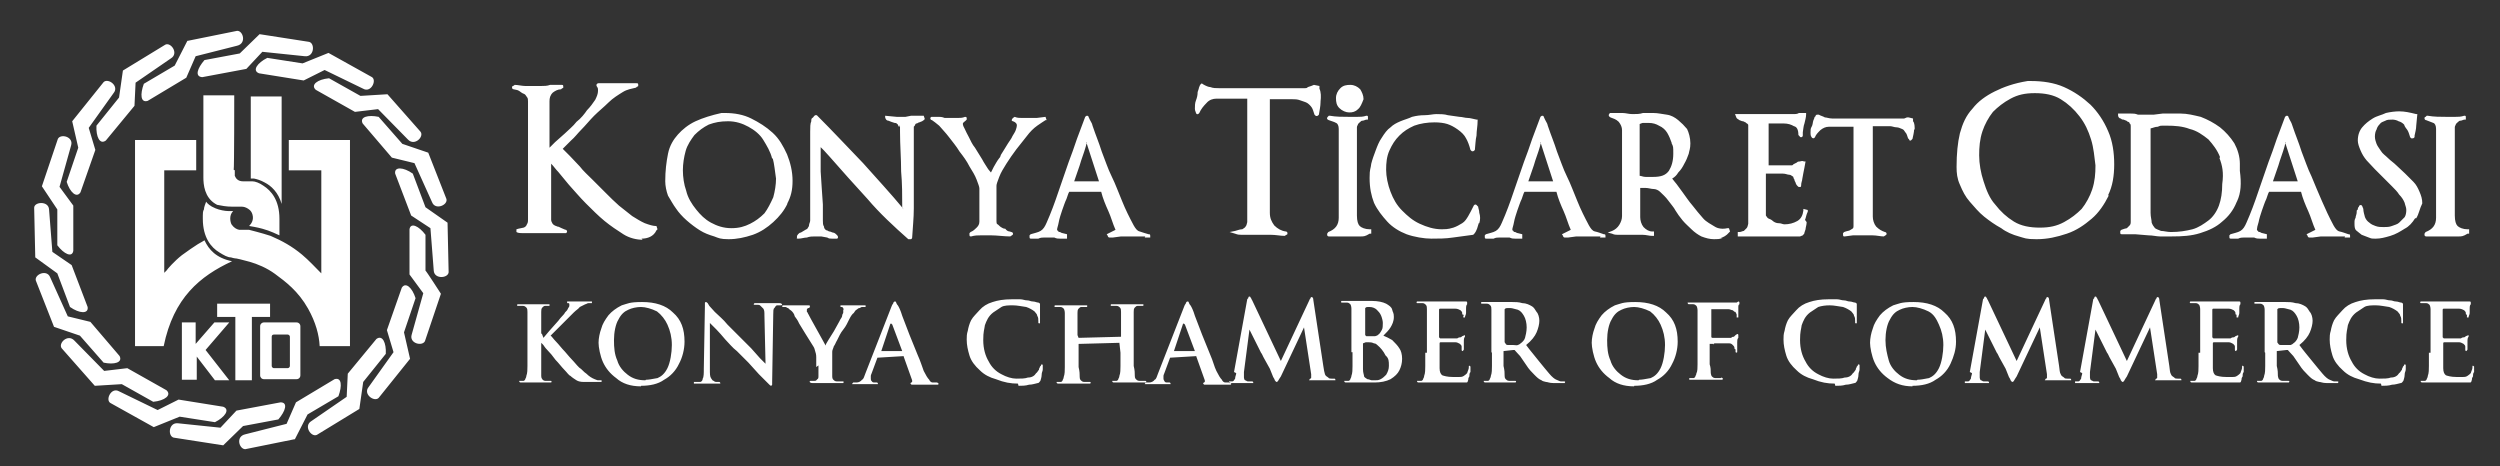 <?xml version="1.0" encoding="UTF-8"?>
<svg id="katman_1" data-name="katman 1" xmlns="http://www.w3.org/2000/svg" version="1.1" viewBox="0 0 453.6 84.6">
  <rect x="0" y="0" width="453.6" height="84.6" fill="#333333" stroke="none"/>
  <defs>
    <style>
      .cls-1 {
        fill: #fff;
        fill-rule: evenodd;
        stroke-width: 0px;
      }
    </style>
  </defs>
  <path class="cls-1" d="M98.2,60.6v-4c0-.3,0-.6.2-.8s.3-.3.5-.3h.8v-.3h-5.8c-.2.2,0,.3,0,.3h1c.3,0,.5.2.6.3.2.2.2.5.2.8v9.8c0,.6,0,1.3-.2,1.8,0,.3-.2.5-.2.6s-.2.3-.3.3h-.8q0,.3.3.3h5.5c.2-.2,0-.2,0-.3h-1.1c-.2,0-.5-.2-.5-.3-.2-.2-.2-.5-.2-.6v-6l.3.3c.2.2.3.5.8,1s1,1.1,1.5,1.8c.6.6,1.1,1.3,1.6,1.8s.8,1,1.1,1.1c.3.3.8.6,1.1.8s.8.3,1.3.3h3.2c.2-.2,0-.3,0-.3h-.6c-.2,0-.5-.2-.6-.2-.5-.2-1-.5-1.5-1-.5-.3-.8-.8-1.3-1.1-.2-.2-.5-.5-1-1.1-.5-.5-1-1.1-1.6-1.8-.6-.6-1.1-1.3-1.6-1.8s-.8-1-1-1.1l1.3-1.3,1.8-1.8,1.1-1.1c.5-.5.8-.6,1.1-1l1-.5c.2,0,.3-.2.6-.2h.6v-.3h-4.5v.3h.2q.2,0,.2.2v.3c0,.2-.2.3-.3.6s-.5.5-.6.8c-.2.3-.6.6-1.1,1.3l-1.6,1.8-1.1,1.3s-.3-.8-.3-.8ZM116.3,70c1.6,0,3.1-.3,4.2-1.1,1.1-.6,2.1-1.6,2.7-2.9.6-1.1,1-2.6,1-4,0-2.3-.6-4-2.1-5.3-1.3-1.3-3.2-1.9-5.6-1.9s-2.6.3-3.7.6c-1,.5-1.8,1.1-2.4,1.8-.6.8-1.1,1.6-1.3,2.4-.3.8-.5,1.8-.5,2.6s.3,2.4.8,3.5,1.3,2.1,2.4,2.9c1.1,1,2.6,1.5,4.5,1.5ZM117.1,69c-1.3,0-2.3-.3-3.2-1-.8-.6-1.6-1.5-1.9-2.6-.5-1.1-.6-2.3-.6-3.7s.3-2.9.8-3.7c.5-1,1.1-1.5,1.8-1.8.6-.3,1.5-.5,2.3-.5s1.9.3,2.9.8c.8.6,1.5,1.5,1.9,2.4.5,1.1.8,2.3.8,3.7s-.3,3.2-.8,4.2-1.1,1.5-1.8,1.8c-1.1.2-1.6.3-2.1.3h0ZM129,58.8l1,1c.5.5,1,1.1,1.6,1.8.6.6,1.3,1.5,2.1,2.1l2.1,2.1,1.9,2.1,1.6,1.6.3.3q.2.2.3.2t.2-.2v-.5l.2-12.3c0-.5,0-1,.2-1.1.2-.3.3-.5.5-.5h.6c.2,0,.3,0,.3-.2-.2-.2-.3-.2-.5-.2h-4.5c-.2.2-.2.3,0,.3h.6c.2,0,.3,0,.5.2l.5.5c.2.3.2.6.2,1.3l.2,8.7-1-1-1.6-1.8-1.6-1.6-2.7-2.7c-.8-1-1.6-1.6-2.3-2.3l-1-1.1-.3-.5q-.2-.2-.3-.2-.2,0-.2.2v.5l-.2,11.4c0,.8,0,1.5-.2,1.8,0,.3-.2.6-.5.6h-1.1v.3h4.8c0-.3-.2-.3-.2-.3h-.5c-.2,0-.3,0-.5-.2-.2,0-.3-.2-.5-.5-.2-.3-.2-.8-.2-1.6,0,0,0-8.4,0-8.4ZM148.5,66.3v1.9c0,.3,0,.5-.2.6-.2.2-.2.3-.5.3h-.6c-.2,0-.3,0-.3.2.2.2.3.2.5.2h5.6c.2-.3,0-.3-.2-.3h-1c-.3,0-.5-.2-.6-.3-.2-.2-.2-.5-.2-.6v-4.5c0-.3.2-.6.3-1,.2-.2.3-.6.6-1.1.3-.6.6-1.3,1.1-1.9s.8-1.3,1.1-1.9.6-1,.8-1.1c.2-.3.3-.5.5-.6s.3-.3.5-.3.3-.2.5-.2h.6c.2-.2,0-.3,0-.3h-4.5v.3h.2c.2,0,.3.2.3.2,0,.2.2.2,0,.3v.5c0,.2-.2.3-.2.6s-.3.5-.5,1l-1,1.8-1,1.6c-.3.5-.5.8-.5,1l-.6-1.1-1-1.8-1-1.8c-.3-.5-.5-1-.6-1.1,0-.2-.2-.3-.2-.3v-.5l.2-.2c.2,0,.3,0,.3-.2.2-.2,0-.3-.2-.3h-4.7c-.2.2,0,.3,0,.3h.5c.2,0,.3.2.5.2.2.2.3.3.6.5.2.2.5.5.6,1,.2.3.5.6.8,1.3l1.1,1.8,1,1.6c.3.5.5.8.5.8.2.3.2.5.3.8s.2.6.2,1.1v1.8h0ZM163.8,64.6c.2,0,.2.2.2.2l1.5,4.2v.3l-.3.2q0,.2.2.3h4.7q.2,0,.2-.2-.2-.2-.3-.2h-.8c-.2,0-.5-.2-.6-.5-.3-.3-.6-.8-1-1.6-.3-.8-.6-1.8-1.1-2.9l-1.5-3.7-1.3-3.4c-.3-1-.6-1.6-.8-1.9-.2-.2-.2-.3-.3-.5,0-.2-.2-.2-.2-.2q-.2,0-.3.2c0,.2-.2.3-.3.6l-4.8,12.3c-.2.5-.3,1-.6,1.1-.2.3-.6.5-1,.5h-.6c-.2.2-.2.3-.2.3h4.7c0-.3-.2-.3-.2-.3h-.3c-.3,0-.5,0-.6-.2-.2-.2-.2-.3-.2-.5v-.5c0-.2.2-.5.2-.6l1-2.7,5-.3h0ZM159.9,63.7l1.6-4.8c0-.2.2-.2.2-.2l.2.2,1.8,4.8s-3.7,0-3.7,0ZM184.8,70c.6,0,1.3,0,1.9-.2.6,0,1.1-.2,1.6-.3.2,0,.3-.2.3-.2,0,0,.2-.2.2-.3s.2-.5.2-1,.2-.6.2-1v-.8c-.2-.2-.3,0-.3,0,0,0,0,.2-.2.3,0,.2-.2.3-.2.6-.2.2-.3.5-.5.6-.3.5-.8.8-1.5.8-.5.2-1.3.2-2.1.2s-1.8-.3-2.7-.8c-1-.5-1.8-1.3-2.3-2.3-.6-1-1-2.3-1-3.9s.2-1.9.3-2.7c.3-.8.6-1.6,1.5-2.3l1.5-1c.5-.3,1.3-.3,2.1-.3s1.6.2,2.4.3c.6.2,1.1.5,1.5.8.2.3.5.5.5.8.2.3.2.6.2,1v.3c.2.2.3,0,.3,0v-3.5q-.2-.2-.3-.2c-.3,0-.6-.2-1-.2s-.6-.2-1-.2c-.5,0-.8-.2-1.3-.2h-1.5c-1.5,0-2.6.2-3.5.5-1,.3-1.8.8-2.4,1.5s-1.1,1.1-1.5,1.8c-.3.6-.5,1.3-.6,1.9-.2.6-.2,1.1-.2,1.6,0,1,.2,1.9.5,2.9s1,1.9,1.9,2.7c.8.8,1.8,1.3,2.9,1.6,1.5.6,2.7.8,4,.8h0ZM195.7,61.3l-.2-.5v-4c0-.3,0-.6.2-.8s.3-.3.5-.3h1c.2-.2,0-.3,0-.3h-5.8c-.2.2,0,.3,0,.3h1c.3,0,.5.2.6.3s.2.5.2.8v9.8c0,.6,0,1.3-.2,1.8,0,.3-.2.5-.2.6s-.2.3-.3.3h-.8q0,.3.3.3h5.8q.2-.2,0-.3h-1.1c-.3,0-.5-.2-.6-.3-.2-.2-.2-.5-.2-.6,0-.5,0-1-.2-1.8v-4.2l7.4-.2.2,1.8v2.4c0,.6,0,1.3-.2,1.8,0,.3-.2.5-.2.6s-.2.3-.3.3h-.8q0,.3.3.3h5.8c.2-.3,0-.3-.2-.3h-1c-.3,0-.5-.2-.6-.3-.2-.2-.2-.5-.2-.6,0-.5,0-1-.2-1.8v-9.8c0-.3,0-.6.2-.8s.3-.3.5-.3h1c.2-.2,0-.3,0-.3h-5.8c-.2.2,0,.3,0,.3h1c.3,0,.5.2.6.3.2.2.2.5.2.8v4.5l-7.7.2h0ZM216.9,64.6c.2,0,.2.2.2.2l1.5,4.2v.3l-.3.2q0,.2.2.3h4.7q.2,0,.2-.2-.2-.2-.3-.2h-.8c-.2,0-.5-.2-.6-.5-.3-.3-.6-.8-1-1.6s-.6-1.8-1.1-2.9l-1.5-3.7-1.3-3.4c-.3-1-.6-1.6-.8-1.9-.2-.2-.2-.3-.3-.5,0-.2-.2-.2-.2-.2q-.2,0-.3.2c0,.2-.2.3-.3.6l-4.8,12.3c-.2.5-.3,1-.6,1.1-.2.3-.6.5-1,.5h-.6c-.2.2-.2.3-.2.3h4.7c0-.3-.2-.3-.2-.3h-.3c-.3,0-.5,0-.6-.2s-.2-.3-.2-.5v-.5c0-.2.2-.5.2-.6l1-2.7,5-.3h0ZM213,63.7l1.6-4.8c0-.2.2-.2.2-.2l.2.2,1.8,4.8s-3.7,0-3.7,0ZM224.3,67.7c0,.3-.2.6-.2,1-.2.3-.3.5-.5.5h-.6v.3h4.4c0-.3-.2-.3-.2-.3h-.8c-.2,0-.3-.2-.5-.2q-.2-.2-.2-.5v-1l1-7.7.8,1.6.8,1.6.5,1c.2.2.3.6.6,1.1l1,1.8.6,1.5c.2.3.3.5.3.6.2.2.2.3.3.3,0,0,.2,0,.3-.2s.3-.5.5-.8l4.2-8.9,1.3,8.5v.6q0,.2-.2.2l-.2.3h4.8q0-.3-.2-.3h-.5c-.2,0-.5,0-.6-.2-.3-.2-.5-.3-.6-.6s-.2-.8-.3-1.5l-1.8-11.9c0-.5-.2-.6-.3-.6s-.2,0-.2.2c0,0-.2.2-.2.3l-5.2,11.1-5.2-11c-.2-.3-.2-.5-.3-.5,0-.2-.2-.2-.2-.2,0,0-.2,0-.2.2s-.2.2-.2.3l-2.4,13.2h0ZM245.4,64v2.4c0,.6,0,1.3-.2,1.8,0,.3-.2.5-.2.6s-.2.3-.3.3h-.8q0,.3.3.3h5.2c1.1,0,2.1-.2,2.9-.6.8-.5,1.3-1,1.6-1.6s.5-1.3.5-2.1-.2-1.5-.5-1.9c-.3-.5-.8-1-1.3-1.5-.5-.3-1.1-.6-1.6-.8.5-.5,1-1,1.3-1.5.3-.5.6-1.1.6-1.9s-.2-.8-.3-1.3-.6-.8-1.1-1.1c-.6-.3-1.5-.5-2.6-.5h-5.5c-.2.2,0,.3,0,.3h1c.3,0,.5.2.6.3s.2.5.2.8v7.9h.2ZM247.7,56.1v-.2c.2-.2.3-.2.5-.2h.3c.5,0,1,.2,1.3.5.3.3.6.6.8,1.1s.3,1,.3,1.3c0,.5,0,1-.2,1.3s-.3.6-.6.8c-.2.2-.3.2-.6.3h-1.6l-.2-.2v-4.8h0ZM252,66.4c0,.6-.2,1.1-.5,1.6-.3.3-.6.6-1,.8s-.6.2-1,.2h-.6c-.2,0-.5-.2-.8-.2-.3-.2-.5-.3-.6-.5,0-.3-.2-.6-.2-1.3v-4.7l.5-.2h.5c.3,0,.6,0,1,.2.3,0,.5.2.6.3.6.5,1.1,1.1,1.5,1.9.6.5.6,1.1.6,1.8ZM258.6,64v2.4c0,.6,0,1.3-.2,1.8,0,.3-.2.5-.2.6s-.2.3-.3.3h-.8q0,.3.3.3h8.7c.2,0,.2-.2.3-.5,0-.2,0-.3.2-.6,0-.3,0-.6.2-.8v-1c-.2-.2-.3-.2-.3,0v.2c0,.3-.2.6-.3,1-.2.2-.3.3-.6.5-.3.2-.5.2-1,.2h-1c-1,0-1.6-.2-1.9-.3-.3-.2-.5-.6-.5-1.3v-4.5q0-.2.2-.2h2.7c.3,0,.6.2.8.3.2.2.3.3.3.5v.6c0,.2.2.2.2.2.2-.2.2-.3.2-.3v-1.3c0-.5,0-.8.2-1v-.3l-.5.2q-.2.2-.3.2c-.2,0-.3,0-.6.2h-3.1l-.2-.2v-5c0-.2.2-.2.2-.2h2.7c.5,0,.8.2,1,.3.2.2.3.3.3.5s0,.3.2.3,0,.2,0,.3v.2h.3c0-.3.2-.5.2-.8v-.6c0-.5,0-.8.2-1v-.3q0-.2-.2-.2h-8.9c-.2.2,0,.3,0,.3h1c.3,0,.5.2.6.3.2.2.2.5.2.8v7.9h-.2ZM270.7,64v2.4c0,.6,0,1.3-.2,1.8,0,.3-.2.5-.2.6s-.2.3-.3.3h-.8q0,.3.3.3h5.5c.2-.3,0-.3-.2-.3h-1c-.3,0-.5-.2-.6-.3-.2-.2-.2-.5-.2-.6,0-.5,0-1-.2-1.8v-2.7l1.8-.2h.2c.3.3.5.6,1,1.1l1.1,1.6c.5.8,1,1.3,1.5,1.8s.8.8,1.3,1c.2.2.5.2.8.3.3,0,.6.2,1.3.2h2.1c.2-.3,0-.3-.2-.3h-.5c-.2,0-.5-.2-.8-.3s-.8-.5-1.3-1.1-1.1-1.3-1.9-2.3c-.6-.8-1.5-1.8-2.3-2.9,1-.8,1.6-1.6,1.9-2.3s.5-1.5.5-2.1-.2-1.3-.5-1.6c-.3-.5-.5-.8-.8-1-.5-.3-1.1-.6-1.8-.6-.6-.2-1.3-.2-1.8-.2h-5.6c-.2.2,0,.3,0,.3h1c.3,0,.5.2.6.3.2.2.2.5.2.8v7.7h0ZM273,56.3v-.2c.2-.2.3-.2.5-.2h.6c.3,0,.8.2,1.3.3.5.2.8.6,1.1,1.1s.5,1.3.5,2.1-.2,1.5-.3,1.9-.5.8-.8,1c-.2.2-.3.2-.5.3s-.5,0-.8,0h-.8c-.3,0-.5,0-.6-.2s-.2-.3-.2-.3v-6h0ZM296.5,70c1.6,0,3.1-.3,4.2-1.1,1.1-.6,2.1-1.6,2.7-2.9.6-1.1,1-2.6,1-4,0-2.3-.6-4-2.1-5.3-1.3-1.3-3.2-1.9-5.6-1.9s-2.6.3-3.7.6c-1,.5-1.8,1.1-2.4,1.8-.6.8-1.1,1.6-1.3,2.4-.3.8-.5,1.8-.5,2.6s.3,2.4.8,3.5,1.3,2.1,2.4,2.9c1.1,1,2.6,1.5,4.5,1.5ZM297.3,69c-1.3,0-2.3-.3-3.2-1-.8-.6-1.6-1.5-1.9-2.6-.5-1.1-.6-2.3-.6-3.7s.3-2.9.8-3.7c.5-1,1.1-1.5,1.8-1.8.6-.3,1.5-.5,2.3-.5s1.9.3,2.9.8c.8.6,1.5,1.5,1.9,2.4.5,1.1.8,2.3.8,3.7s-.3,3.2-.8,4.2-1.1,1.5-1.8,1.8c-1.1.2-1.6.3-2.1.3h0ZM310.9,62.5c0-.2.2-.2.2-.2h2.7c.3,0,.5.2.6.3s.3.3.3.5,0,.2.2.3v.5c.2.2.3,0,.3,0v-1.8c0-.3,0-.6.2-.8v-.5q0-.2-.2-.2l-.3.2-.3.3c-.2,0-.3,0-.5.2h-3.4c-.2,0-.2-.2-.2-.2v-5h3.1c.3,0,.6.2.8.2.2.2.3.3.5.3,0,.2.2.3.2.5v.5h.3v-1.8c0-.3,0-.5.2-.6v-.3c0-.2-.2-.2-.2-.2l-.3.2h-8.9c0,.3.2.3.2.3h.8c.3,0,.5.2.6.3s.2.5.2.8v9.8c0,.6,0,1.3-.2,1.6,0,.3-.2.5-.2.6s-.2.3-.3.3h-.8v.3h6q.2-.2,0-.3c-.2-.2-.2,0-.3,0h-1c-.3,0-.5-.2-.6-.3s-.2-.5-.2-.6c0-.5,0-1-.2-1.6v-3.7h.6ZM333,70c.6,0,1.3,0,1.9-.2.6,0,1.1-.2,1.6-.3.2,0,.3-.2.3-.2,0,0,.2-.2.2-.3s.2-.5.2-1,.2-.6.2-1v-.8c-.2-.2-.3,0-.3,0,0,0,0,.2-.2.3,0,.2-.2.3-.2.6-.2.2-.3.5-.5.6-.3.5-.8.8-1.5.8-.5.2-1.3.2-2.1.2s-1.8-.3-2.7-.8c-1-.5-1.8-1.3-2.3-2.3-.6-1-1-2.3-1-3.9s.2-1.9.3-2.7c.3-.8.6-1.6,1.5-2.3l1.5-1c.6-.2,1.3-.3,2.1-.3s1.6.2,2.4.3c.6.2,1.1.5,1.5.8.2.3.5.5.5.8.2.3.2.6.2,1v.3c.2.2.3,0,.3,0v-3.5q-.2-.2-.3-.2c-.3,0-.6-.2-1-.2s-.6-.2-1-.2c-.5,0-.8-.2-1.3-.2h-1.5c-1.5,0-2.6.2-3.5.5-1,.3-1.8.8-2.4,1.5s-1.1,1.1-1.5,1.8c-.3.6-.5,1.3-.6,1.9-.2.6-.2,1.1-.2,1.6,0,1,.2,1.9.5,2.9s1,1.9,1.9,2.7c.8.8,1.8,1.3,2.9,1.6,1.5.6,2.7.8,4,.8h0ZM347,70c1.6,0,3.1-.3,4.2-1.1,1.1-.6,2.1-1.6,2.7-2.9s1-2.6,1-4c0-2.3-.6-4-2.1-5.3-1.3-1.3-3.2-1.9-5.6-1.9s-2.6.3-3.7.6c-1,.5-1.8,1.1-2.4,1.8-.6.8-1.1,1.6-1.3,2.4-.3.8-.5,1.8-.5,2.6s.3,2.4.8,3.5,1.3,2.1,2.4,2.9c1.3,1,2.7,1.5,4.5,1.5ZM347.8,69c-1.3,0-2.3-.3-3.2-1-.8-.6-1.6-1.5-1.9-2.6s-.6-2.3-.6-3.7.3-2.9.8-3.7c.5-1,1.1-1.5,1.8-1.8.6-.3,1.5-.5,2.3-.5s1.9.3,2.9.8,1.5,1.5,1.9,2.4c.5,1.1.8,2.3.8,3.7s-.3,3.2-.8,4.2-1.1,1.5-1.8,1.8c-1,.2-1.6.3-2.1.3h0ZM357.8,67.7c0,.3-.2.6-.2,1-.2.3-.3.5-.5.5h-.6v.3h4.4c0-.3-.2-.3-.2-.3h-.8c-.2,0-.3-.2-.5-.2q-.2-.2-.2-.5v-1l1-7.7.8,1.6.8,1.6.5,1c.2.2.3.6.6,1.1l1,1.8.6,1.5c.2.3.3.5.3.6.2.2.2.3.3.3,0,0,.2,0,.3-.2s.3-.5.5-.8l4.2-8.9,1.3,8.5v.6q0,.2-.2.2l-.2.3h4.8q0-.3-.2-.3h-.5c-.2,0-.5,0-.6-.2-.3-.2-.5-.3-.6-.6-.2-.3-.2-.8-.3-1.5l-1.8-11.9c0-.5-.2-.6-.3-.6s-.2,0-.2.2c0,0-.2.2-.2.3l-5.2,11.1-5.2-11c-.2-.3-.2-.5-.3-.5,0-.2-.2-.2-.2-.2,0,0-.2,0-.2.2s-.2.2-.2.3l-2.4,13.2h0ZM377.8,67.7c0,.3-.2.6-.2,1-.2.3-.3.5-.5.5h-.6v.3h4.4c0-.3-.2-.3-.2-.3h-.8c-.2,0-.3-.2-.5-.2q-.2-.2-.2-.5v-1l1-7.7.8,1.6.8,1.6.5,1c.2.2.3.6.6,1.1l1,1.8.6,1.5c.2.3.3.5.3.6.2.2.2.3.3.3,0,0,.2,0,.3-.2s.3-.5.5-.8l4.2-8.9,1.3,8.5v.6q0,.2-.2.2l-.2.3h4.8q0-.3-.2-.3h-.5c-.2,0-.5,0-.6-.2-.3-.2-.5-.3-.6-.6-.2-.3-.2-.8-.3-1.5l-1.8-11.9c0-.5-.2-.6-.3-.6s-.2,0-.2.2c0,0-.2.2-.2.3l-5.2,11.1-5.2-11c-.2-.3-.2-.5-.3-.5,0-.2-.2-.2-.2-.2,0,0-.2,0-.2.2s-.2.2-.2.3l-2.4,13.2h0ZM398.9,64v2.4c0,.6,0,1.3-.2,1.8,0,.3-.2.5-.2.6s-.2.3-.3.3h-.8q0,.3.3.3h8.7c.2,0,.2-.2.3-.5,0-.2,0-.3.2-.6,0-.3,0-.6.2-.8v-1c-.2-.2-.3-.2-.3,0v.2c0,.3-.2.6-.3,1-.2.2-.3.3-.6.5s-.5.2-1,.2h-1c-1,0-1.6-.2-1.9-.3-.3-.2-.5-.6-.5-1.3v-4.5q0-.2.2-.2h2.7c.3,0,.6.2.8.3.2.2.3.3.3.5v.6c0,.2.2.2.2.2.2-.2.2-.3.2-.3v-1.3c0-.5,0-.8.2-1v-.3l-.5.2q-.2.2-.3.2c-.2,0-.3,0-.6.2h-3.1l-.2-.2v-5c0-.2.2-.2.2-.2h2.7c.5,0,.8.2,1,.3.2.2.3.3.3.5s0,.3.2.3v.5h.3c0-.3.2-.5.2-.8v-.6c0-.5,0-.8.2-1v-.3q0-.2-.2-.2h-8.9c-.2.2,0,.3,0,.3h1c.3,0,.5.2.6.3s.2.5.2.8v7.9h-.2ZM411,64v2.4c0,.6,0,1.3-.2,1.8,0,.3-.2.5-.2.6s-.2.3-.3.3h-.8q0,.3.3.3h5.5c.2-.3,0-.3-.2-.3h-1c-.3,0-.5-.2-.6-.3s-.2-.5-.2-.6c0-.5,0-1-.2-1.8v-2.7l1.8-.2h.2c.3.3.5.6,1,1.1l1.1,1.6c.5.8,1,1.3,1.5,1.8.5.5.8.8,1.3,1,.2.2.5.2.8.3.3,0,.6.2,1.3.2h2.1c.2-.3,0-.3-.2-.3h-.5c-.2,0-.5-.2-.8-.3s-.8-.5-1.3-1.1-1.1-1.3-1.9-2.3-1.5-1.8-2.3-2.9c1-.8,1.6-1.6,1.9-2.3s.5-1.5.5-2.1-.2-1.3-.5-1.6c-.3-.5-.5-.8-.8-1-.5-.3-1.1-.6-1.8-.6-.6-.2-1.3-.2-1.8-.2h-5.6c-.2.2,0,.3,0,.3h1c.3,0,.5.2.6.3s.2.5.2.8v7.7h0ZM413.2,56.3v-.2c.2-.2.3-.2.5-.2h.6c.3,0,.8.2,1.3.3.5.2.8.6,1.1,1.1s.5,1.3.5,2.1-.2,1.5-.3,1.9c-.2.5-.5.8-.8,1-.2.2-.3.2-.5.3h-1.6c-.3,0-.5,0-.6-.2-.2-.2-.2-.3-.2-.3v-6h0ZM432.1,70c.6,0,1.3,0,1.9-.2.6,0,1.1-.2,1.6-.3.2,0,.3-.2.3-.2,0,0,.2-.2.2-.3s.2-.5.2-1,.2-.6.2-1v-.8c-.2-.2-.3,0-.3,0,0,0,0,.2-.2.3,0,.2-.2.3-.2.6-.2.2-.3.5-.5.6-.3.5-.8.8-1.5.8-.5.2-1.3.2-2.1.2s-1.8-.3-2.7-.8c-1-.5-1.8-1.3-2.3-2.3-.6-1-1-2.3-1-3.9s.2-1.9.3-2.7c.3-.8.6-1.6,1.5-2.3l1.5-1c.5-.3,1.3-.3,2.1-.3s1.6.2,2.4.3c.6.2,1.1.5,1.5.8.2.3.5.5.5.8.2.3.2.6.2,1v.3c.2.2.3,0,.3,0v-3.5q-.2-.2-.3-.2c-.3,0-.6-.2-1-.2s-.6-.2-1-.2c-.5,0-.8-.2-1.3-.2h-1.5c-1.5,0-2.6.2-3.5.5-1,.3-1.8.8-2.4,1.5s-1.1,1.1-1.5,1.8c-.3.6-.5,1.3-.6,1.9-.2.6-.2,1.1-.2,1.6,0,1,.2,1.9.5,2.9s1,1.9,1.9,2.7c.8.8,1.8,1.3,2.9,1.6,1.6.6,2.7.8,4,.8h0ZM440.7,64v2.4c0,.6,0,1.3-.2,1.8,0,.3-.2.5-.2.6s-.2.3-.3.3h-.8q0,.3.3.3h8.7c.2,0,.2-.2.3-.5,0-.2,0-.3.2-.6,0-.3,0-.6.2-.8v-1c-.2-.2-.3-.2-.3,0v.2c0,.3-.2.6-.3,1-.2.2-.3.3-.6.5s-.5.2-1,.2h-1c-1,0-1.6-.2-1.9-.3-.3-.2-.5-.6-.5-1.3v-4.5q0-.2.2-.2h2.7c.3,0,.6.2.8.3.2.2.3.3.3.5v.6c0,.2.2.2.2.2.2-.2.2-.3.2-.3v-1.3c0-.5,0-.8.2-1v-.3l-.5.2q-.2.2-.3.2c-.2,0-.3,0-.6.2h-3.1l-.2-.2v-5c0-.2.2-.2.2-.2h2.7c.5,0,.8.2,1,.3.2.2.3.3.3.5s0,.3.2.3v.5h.3c0-.3.2-.5.2-.8v-.6c0-.5,0-.8.2-1v-.3q0-.2-.2-.2h-8.9c-.2.2,0,.3,0,.3h1c.3,0,.5.2.6.3s.2.5.2.8v7.9h-.2ZM446,42.9h-5.8s-.3,0-.3-.3v-.2l.2-.3c1.3-.5,1.9-1.3,1.9-2.6v-16.1c0-.6-.2-1-.5-1.1s-.8-.3-1.3-.5c-.2,0-.3-.2-.3-.3s0-.3.2-.3l.2-.2h.2c1.1.2,2.3.2,3.4.2h1.6c.5,0,1,0,1.6-.2.2,0,.3,0,.3.2v.5h-.2c-.3,0-.5.2-.8.2s-.3.2-.5.3l-.3.3c0,.2-.2.3-.2.6v16c0,1,.2,1.6.5,1.9s1,.6,1.8.6h.3v.8h-.3c-.8.5-1.1.5-1.6.5h0ZM438.2,39.6c-.5.8-1.1,1.5-1.9,1.9-.8.5-1.6,1-2.6,1.3-1,.3-1.8.5-2.6.5s-.8,0-1.3-.2-.8-.3-1.3-.5c-.3-.2-.6-.5-1-.8-.3-.3-.3-.8-.3-1.3s0-.6.2-1c0-.3.2-.6.2-1s0-.3.2-.5c0-.2,0-.3.2-.5,0-.2.2-.3.3-.3s.2,0,.3.2l.2.5c0,.5.2,1.1.3,1.5.2.5.5.8.8,1,.3.3.8.5,1.1.6.5.2,1,.2,1.5.2s1,0,1.5-.2c.5-.2,1-.3,1.3-.6l1-1c.2-.3.3-.8.3-1.3s-.2-.8-.3-1.3c-.2-.5-.5-1-1-1.5-.3-.5-.8-1-1.3-1.5l-1.5-1.5-1.6-1.6c-.5-.5-1-1.1-1.5-1.6-.5-.6-.8-1.1-1.1-1.8s-.5-1.3-.5-1.8c0-1,.3-1.8.8-2.4s1.1-1.1,1.9-1.6,1.6-.6,2.4-1c.8-.2,1.8-.3,2.4-.3,1,0,1.9.2,3.1.5h.2l-.2,2.1c0,.6-.2,1.3-.3,1.8v.2q0,.2-.3.3h-.3l-.2-.2c-.2-.5-.2-.8-.5-1.3-.2-.3-.5-.6-.6-1-.3-.3-.6-.5-1-.6-.3-.2-.8-.3-1.1-.3-.5,0-1,0-1.3.2-.5.2-.8.3-1,.6-.3.3-.5.6-.6,1-.2.3-.3.8-.3,1.3s.2,1,.3,1.3c.2.5.5.8.8,1.3s.8.8,1.3,1.3,1,.8,1.5,1.3l1.6,1.5,1.5,1.5c.5.5.8,1.1,1.1,1.8s.5,1.3.5,2.1c-.5,1-.6,1.9-1.1,2.7h0ZM414.7,25.8l-.2.8c-.3,1.1-.8,2.3-1.1,3.4l-1,2.9h4.5l-2.3-7.1ZM425.5,42.9h-4.4l-1.5.2h-.6c-.2,0-.3-.2-.3-.3l-.2-.3,1.6-.8c-.5-1.1-.8-2.3-1.3-3.4s-1-2.3-1.3-3.5h-5.8c-.2.3-.3.8-.5,1.3-.3.6-.5,1.3-.8,2.1-.2.6-.5,1.5-.6,2.1-.2.6-.3,1.1-.3,1.3s0,.2.2.3c0,.2.2.2.3.2s.3.2.5.2l.8.2v.8h-1.3c-.3,0-.6,0-1-.2h-1.9c-.3,0-.6,0-1,.2h-1.3c-.2,0-.3,0-.3-.3v-.3l.2-.2c.6-.2,1.3-.3,1.8-.6.5-.3.8-.8,1.1-1.5.8-1.8,1.5-3.7,2.1-5.5s1.3-3.7,1.9-5.5c.5-1.3,1-2.7,1.5-4.2l1.5-4s.2-.2.3-.2.3,0,.3.2c.2.5.3.6.5,1s.2.6.3.8c.5,1.5,1.1,2.9,1.6,4.5.6,1.5,1.1,3.1,1.8,4.5.6,1.5,1.3,3.1,1.9,4.5s1.3,2.9,2.1,4.4c.3.5.6,1,1.1,1.1s1,.3,1.6.5c.2,0,.3,0,.3.3v.3h-1ZM402.8,28.5c-.5-1.3-1.3-2.3-2.1-3.2-1-.8-2.1-1.6-3.4-1.9-1.3-.5-2.7-.6-4.2-.6s-1,0-1.6.2c-.5,0-.8.2-1.3.3v15.3c0,.8.2,1.3.2,1.8.2.5.3.6.6,1,.3.2.6.3,1.1.5.5,0,1.1.2,1.8.2,1.5,0,2.7-.2,3.9-.5,1.1-.3,2.1-1,2.9-1.6s1.5-1.6,1.9-2.7.6-2.4.6-3.9c.3-2.1,0-3.4-.5-4.7h0ZM405.8,36.7c-.6,1.5-1.5,2.6-2.6,3.5-1.1,1-2.4,1.6-4,2.1s-3.2.6-5.2.6h-2.1c-.6,0-1.3-.2-2.1-.2l-2.4-.2h-2.4c-.2,0-.3,0-.3-.3v-.3l.2-.2c.5-.2.6-.2,1-.3l.5-.5c.2-.2.2-.5.2-.6v-17.3c0-.3,0-.5-.2-.6,0-.2-.2-.3-.3-.3s-.2-.2-.3-.2l-.5-.2c-.2,0-.3,0-.5-.2-.3,0-.5-.3-.5-.6v-.3h2.3c.5,0,.8,0,1.3.2h2.9l1.6-.2h3.2c1.3,0,2.4.3,3.7.6,1.3.5,2.4,1.1,3.5,1.9,1,.8,1.9,1.8,2.6,2.9.6,1.1,1,2.4,1,3.7v1.3c.3,2.3.2,4-.5,5.5h0ZM379.4,25.3c-.5-1.6-1.1-2.9-2.1-4.2-1-1.3-2.1-2.3-3.4-3.1s-2.9-1.1-4.7-1.1-3.1.3-4.4,1-2.3,1.5-3.2,2.4c-.8,1-1.5,2.3-1.9,3.5-.5,1.5-.6,2.9-.6,4.4s.3,3.2.8,4.7c.5,1.6,1.1,3.1,2.1,4.2,1,1.3,2.1,2.3,3.4,3.1s2.9,1.1,4.7,1.1,3.1-.3,4.4-1,2.3-1.5,3.2-2.4c.8-1,1.5-2.3,1.9-3.5.5-1.5.6-2.9.6-4.4-.2-1.5-.3-3.1-.8-4.7ZM382.6,35.5c-.8,1.6-1.8,3.1-3.1,4.2-1.3,1.1-2.7,2.1-4.5,2.7-1.8.6-3.5,1-5.5,1s-2.1-.2-3.2-.5c-1.1-.3-2.3-.8-3.2-1.5-1.1-.6-2.1-1.3-3.1-2.1-1-.8-1.8-1.8-2.6-2.7s-1.3-1.9-1.8-3.1c-.5-1.1-.6-2.1-.6-3.2,0-2.4.2-4.4.6-6.1.5-1.8,1.1-3.2,2.3-4.5,1-1.3,2.4-2.3,4-3.1s3.5-1.5,6-1.9h.6c2.1,0,4.2.3,6,1.1,1.8.8,3.4,1.9,4.8,3.2,1.3,1.3,2.4,2.9,3.2,4.8.8,1.8,1.1,3.9,1.1,6s-.3,4-1.1,5.6h0ZM347.3,23.4c0,.6-.2,1.3-.3,1.8l-.3.3c-.2,0-.3,0-.3-.2l-.2-.2c-.2-.5-.2-.8-.5-1.1-.2-.3-.3-.5-.6-.6s-.6-.3-1-.3-.8-.2-1.1-.2h-3.2v16.4c0,.6.2,1.3.6,1.8.5.5,1,.8,1.6,1,.2,0,.3.2.3.3s0,.2-.2.3l-.3.2c-.6,0-1.3-.2-2.1-.2h-3.5l-1.5.2c-.2,0-.3,0-.3-.3v-.3l.2-.2c.5-.2.8-.2,1-.3s.3-.2.5-.3.2-.3.2-.6v-17.9h-4.5c-.5,0-1,.2-1.5.6-.5.5-.8.8-1,1.3-.2.3-.5.2-.6,0-.2-.3-.2-.5-.2-.8,0-.5,0-.8.2-1.1s.2-.8.3-1.1l.2-.5q0-.2.2-.3c0-.2.2-.3.3-.3h.3c.3.2.8.3,1.1.5.3,0,.8.2,1.3.2h13.1l.5-.2h.3l.8.2v.5c.3.3.3,1,.3,1.6h0ZM327.8,40.3c0,.5-.2,1-.2,1.3l-.2.6c0,.3-.2.3-.3.5l-.5.2h-11.3v-.8h.3c.3,0,.6-.2.8-.2l.5-.5c.2-.2.2-.5.3-.8v-17.9c0-.2-.2-.2-.2-.3-.2,0-.2-.2-.3-.2s-.3-.2-.5-.2-.5-.2-.6-.2c-.2-.2-.5-.2-.6-.6l-.2-.5h10.5c.5,0,.8,0,1.1-.2h1.3v.3c0,.5-.2,1.1-.3,1.6-.2.5-.2,1.1-.3,1.6v.6c0,.2-.2.3-.3.3s-.2,0-.3-.2l-.2-.2c0-1-.3-1.5-.8-1.6-.5-.3-1.1-.5-1.9-.5h-2.7v7.6h4.2s.2,0,.3-.2l.6-.3c.2-.2.3-.2.5-.2s.5-.2.8,0h.3l-.2,1.1-.2,1-.2,1.1c0,.3-.2.6-.2,1.1s-.3.3-.5.3l-.2-.2c-.2-.2-.2-.3-.3-.5,0-.2-.2-.3-.2-.5s-.2-.3-.2-.5-.2-.2-.3-.3c0,0-.2-.2-.5-.2s-.6-.2-1.1-.2h-3.1v7.6c.2.3.3.5.6.6s.6.3.8.5c.3.2.6.3,1,.3s.6.2,1,.2c.8,0,1.6-.2,2.3-.6s1-1.1,1.1-1.9v-.3l.8.2v.3c-.3.6-.3,1-.5,1.5h0ZM303.3,25.9c-.2-.6-.5-1.3-.8-1.8-.3-.5-.8-1-1.5-1.3-.5-.3-1.1-.5-1.9-.5h-1c-.2,0-.5.2-.6.2v9.4c.3,0,.6.2,1.1.2h1.3c1.5,0,2.3-.3,2.9-1.1.5-.8.8-1.8.8-3.1s0-1.3-.3-1.9h0ZM312.5,43.2c-.5.2-1,.2-1.5.2-.8,0-1.5-.2-2.3-.5-.6-.3-1.3-.8-1.8-1.3s-1.1-1-1.6-1.6-1-1.3-1.3-1.8c-.3-.6-.8-1.1-1.3-1.8s-1-1.1-1.5-1.6c-.3-.3-.8-.5-1.1-.5-.5,0-1-.2-1.5-.2h-1v5.3c0,.6.2,1.3.6,1.8.5.5,1,.8,1.6.8h.3v.8h-.3c-.6,0-1.1-.2-1.8-.2h-4.5c-.3,0-.6,0-1-.2l-.8-.2.8-.3c.5-.2,1-.6,1.3-1.1.3-.5.5-1,.5-1.6v-15.6c0-.5-.2-1-.6-1.5-.5-.5-1-.6-1.5-.8,0,0-.3-.2-.3-.3v-.2l.2-.3h2.3c.6,0,1.1.2,1.8.2s1.3,0,1.9-.2h1.9c.8,0,1.6.2,2.4.3s1.5.5,2.1,1,1.1,1,1.6,1.6c.3.6.6,1.6.6,2.6s-.2,1.3-.3,1.9c-.2.6-.5,1.3-.8,1.8-.3.6-.6,1.1-1.1,1.6-.3.5-.6.8-1.1,1.1.2.3.5.6.8,1l1.1,1.5c.6.8,1.1,1.6,1.8,2.4.6.8,1.3,1.6,1.9,2.3s1.5,1.1,2.1,1.5,1.5.5,2.3.3h.3l.2.6-.2.2c-.5.6-1,.8-1.5,1h0ZM279.6,25.8l-.2.8c-.3,1.1-.8,2.3-1.1,3.4l-1,2.9h4.5s-2.3-7.1-2.3-7.1ZM290.4,42.9h-4.4l-1.5.2h-.6c-.2,0-.3-.2-.3-.3l-.2-.3,1.6-.8c-.5-1.1-.8-2.3-1.3-3.4s-1-2.3-1.3-3.5h-5.8c-.2.3-.3.8-.5,1.3-.3.6-.5,1.3-.8,2.1-.2.6-.5,1.5-.6,2.1s-.3,1.1-.3,1.3,0,.2.2.3c0,.2.2.2.3.2s.3.2.5.2l.8.2v.8h-1.3c-.3,0-.6,0-1-.2h-1.9c-.3,0-.6,0-1,.2h-1.3c-.2,0-.3,0-.3-.3v-.3l.2-.2c.6-.2,1.3-.3,1.8-.6.5-.3.8-.8,1.1-1.5.8-1.8,1.5-3.7,2.1-5.5s1.3-3.7,1.9-5.5c.5-1.3,1-2.7,1.5-4.2l1.5-4s.2-.2.3-.2.3,0,.3.2c.2.5.3.6.5,1,.2.3.2.6.3.8.5,1.5,1.1,2.9,1.6,4.5.6,1.5,1.1,3.1,1.8,4.5s1.3,3.1,1.9,4.5c.6,1.5,1.3,2.9,2.1,4.4.3.5.6,1,1.1,1.1s1,.3,1.6.5c.2,0,.3,0,.3.3v.3h-1ZM268.3,40.5c-.2.6-.3,1.3-.8,1.9l-.2.2c-1.3.2-2.4.3-3.7.5-1.3.2-2.6.2-3.9.2s-3.1-.3-4.5-.8c-1.3-.5-2.6-1.3-3.5-2.3s-1.8-2.1-2.4-3.4c-.5-1.3-.8-2.7-.8-4.5s.2-1.6.3-2.6c.2-.8.5-1.6.8-2.4s.6-1.6,1.1-2.3c.5-.8,1-1.5,1.6-1.9.5-.5,1.1-.8,1.8-1.1s1.5-.5,2.1-.8c.8-.2,1.5-.3,2.3-.3s1.5-.2,2.1-.2,1.5,0,2.1.2l2.1.3c.5,0,1,.2,1.5.2s1,.2,1.6.3h.2v.2c0,1-.2,1.8-.2,2.7-.2.8-.2,1.8-.3,2.6-.2.3-.5.3-.6.2l-.2-.2c-.2-.8-.5-1.6-.8-2.1-.3-.6-.8-1.1-1.5-1.6s-1.3-.8-1.9-1c-.6-.2-1.5-.3-2.3-.3-1.3,0-2.6.2-3.7.6-1.1.5-1.9,1-2.7,1.8s-1.3,1.6-1.8,2.7c-.5,1.1-.6,2.3-.6,3.5s.3,2.7.8,4,1.1,2.4,2.1,3.4c1,1,1.9,1.8,3.2,2.4s2.6,1,4,1,1.6-.2,2.1-.3c.6-.2,1.1-.5,1.6-.8s.8-.8,1.1-1.3.6-1.1,1-1.9c.2-.3.5-.2.6,0l.2.2c0,.3.2.6.2,1.1.2.6.2,1.3,0,1.9h0ZM246.9,42.9h-5.8s-.3,0-.3-.3v-.2l.2-.3c1.3-.5,1.9-1.3,1.9-2.6v-16.1c0-.6-.2-1-.5-1.1-.3-.2-.8-.3-1.3-.5-.5-.2-.3-.5-.2-.6l.2-.2h.2c1.1.2,2.3.2,3.4.2h1.6c.5,0,1,0,1.6-.2.2,0,.3,0,.3.2v.5h-.2c-.3,0-.5.2-.8.2s-.3.2-.5.3l-.3.3c0,.2-.2.3-.2.6v16c0,1,.2,1.6.5,1.9.3.3,1,.6,1.8.6h.3v.8h-.3c-.8.5-1.1.5-1.6.5ZM239.6,18.5c0,.8-.2,1.6-.3,2.3-.2.3-.5.3-.6.2l-.2-.2c-.2-.6-.3-1-.5-1.3-.2-.3-.5-.6-.8-.8s-.8-.3-1.3-.5c-.5-.2-1-.2-1.5-.2h-4v20.6c0,1,.3,1.6.8,2.3.6.6,1.3,1,2.1,1.1.2,0,.3.2.3.3s0,.3-.2.3l-.3.2c-.8,0-1.6-.2-2.6-.2h-5.3c-.3,0-.6,0-1.1-.2l-1-.3,1-.2c.6-.2,1-.3,1.3-.3.3-.2.5-.3.6-.5.2-.2.2-.5.3-.8v-22.4h-5.6c-.6,0-1.3.2-1.8.8-.5.5-1,1.1-1.3,1.8-.2.3-.5.3-.6,0-.2-.5-.2-.6-.2-.8,0-.5,0-1,.2-1.5s.3-1,.3-1.5l.2-.6c0-.2.2-.5.2-.6.2-.3.3-.5.6-.2.5.3,1,.5,1.3.5.5.2,1,.2,1.6.2h15.6c.2,0,.3,0,.5-.2l.6-.2.5-.2,1,.2v.5c.3.6.3,1.5.2,2.3h0ZM197.2,25.8l-.2.8c-.3,1.1-.8,2.3-1.1,3.4l-1,2.9h4.5l-2.3-7.1h0ZM207.8,42.9h-4.4l-1.5.2h-.6c-.2,0-.3-.2-.3-.3l-.2-.3,1.6-.8c-.5-1.1-.8-2.3-1.3-3.4s-1-2.3-1.3-3.5h-5.8c-.2.3-.3.8-.5,1.3-.3.6-.5,1.3-.8,2.1-.2.6-.5,1.5-.6,2.1s-.3,1.1-.3,1.3,0,.2.2.3c0,.2.2.2.3.2s.3.2.5.2l.8.2v.8h-1.3c-.3,0-.6,0-1-.2h-1.9c-.3,0-.6,0-1,.2h-1.3c-.2,0-.3,0-.3-.3v-.3l.2-.2c.6-.2,1.3-.3,1.8-.6.5-.3.8-.8,1.1-1.5.8-1.8,1.5-3.7,2.1-5.5s1.3-3.7,1.9-5.5c.5-1.3,1-2.7,1.5-4.2l1.5-4s.2-.2.3-.2.3,0,.3.2c.2.5.3.6.5,1,.2.3.2.6.3.8.5,1.5,1.1,2.9,1.6,4.5.6,1.5,1.1,3.1,1.8,4.5s1.3,3.1,1.9,4.5c.6,1.5,1.3,2.9,2.1,4.4.3.5.6,1,1.1,1.1.5.2,1,.3,1.6.5.2,0,.3,0,.3.3v.3h-1ZM183.5,42.1c.2,0,.3.2.3.3s0,.2-.2.3l-.3.2c-1.1,0-2.4-.2-3.5-.2h-1.8c-.6,0-1.1,0-1.8.2-.2,0-.3,0-.3-.3v-.3l.2-.2c.5-.2.8-.5,1.1-.8s.5-.6.5-1.1v-6c0-.3-.2-.8-.5-1.6s-.8-1.6-1.3-2.4c-.5-1-1.1-1.8-1.8-2.7-.6-1-1.3-1.8-1.9-2.6s-1.3-1.5-1.8-2.1c-.6-.5-1-.8-1.3-1-.2,0-.3-.2-.3-.3s0-.2.2-.3h1.3c.3,0,.6,0,1.1.2h2.4c.5,0,.8,0,1.3-.2,0,0,.3,0,.3.2v.3l-.2.2c-.2.2-.3.2-.3.3-.2,0-.2.2-.2.3,0,0,0,.3.3.8.2.5.5,1,.8,1.6s.6,1.3,1.1,1.9l1.3,2.1c.3.6.8,1.3,1.1,1.8l.5.6.5-1c.3-.5.6-1.1,1-1.6.2-.2.2-.3.3-.6l.5-.8c.3-.5.5-.8.8-1.3s.6-.8.8-1.3c.3-.5.5-.8.6-1.1s.2-.6.2-.8,0-.3-.2-.5c-.2-.2-.3-.2-.5-.3-.2,0-.3-.2-.2-.3,0-.2.2-.2.2-.3l.3-.2c.5.2.8.2,1.3.2h2.7l1.6-.2.2.6h-.2c-.3.2-.8.5-1.5,1s-1.3,1.1-1.9,1.9l-1.9,2.4c-.6.8-1.3,1.8-1.8,2.6s-1,1.6-1.3,2.4-.5,1.3-.5,1.6v6.4c0,.3,0,.5.2.6s.3.3.6.5c.3.2.5.3.8.3.2.3.5.5.8.5h0ZM163.7,37.7c0-2.3,0-4.4-.2-6.6,0-2.4-.2-4.8-.2-7.1s0-.8-.2-1c-.2-.3-.2-.5-.3-.5-.2-.2-.3-.2-.5-.2l-.6-.2-.5-.2c-.3,0-.5-.2-.6-.6v-.3l2.1.2h1.6l1-.2h2.3l.2.6-.2.2-.3.2-.5.2c-.2,0-.3.2-.5.2s-.2.2-.3.3c0,.2-.2.2-.2.3v14.8c0,1.8-.2,3.5-.3,5.3q0,.2-.2.3h-.5c-2.6-2.3-5.2-4.7-7.4-7.3-2.4-2.6-4.7-5.2-6.9-7.7l-1-1.1-.6-.6v4.4l.2,3.1.2,2.9v2.9c0,.5,0,.8.2,1.1,0,.3.2.5.2.5q.2.2.3.2c.2,0,.3.2.5.2s.5.2.6.2c.3,0,.5.2.8.5.2.2.2.5,0,.6h-1c-.3,0-.5,0-.8-.2l-1.1-.2h-1.1c-.5,0-1,0-1.5.2-.5,0-1,.2-1.5.2s-.3,0-.3-.2v-.3l.2-.3c.2-.2.3-.3.5-.3l.5-.3.5-.3c.2,0,.2-.2.3-.3s.2-.3.2-.5.2-.5.2-.8v-16.1c0-.8,0-1.5.2-1.9,0-.3,0-.5.2-.6s.2-.3.5-.5h.3c2.9,2.9,5.6,5.8,8.4,8.7,2.4,2.7,5,5.5,7.4,8.4h0ZM140.1,28.8c-.3-1.3-1-2.4-1.6-3.4s-1.6-1.8-2.7-2.4-2.3-1-3.7-1-2.4.2-3.5.6c-1,.5-1.8,1.1-2.6,1.9-.6.8-1.3,1.8-1.6,2.9-.3,1.1-.5,2.3-.5,3.5s.2,2.6.6,3.7c.3,1.3,1,2.4,1.8,3.4s1.6,1.8,2.7,2.4,2.3,1,3.7,1,2.4-.3,3.4-.8,1.8-1.1,2.6-1.9c.6-.8,1.1-1.8,1.6-2.9.3-1.1.5-2.3.5-3.4-.2-1.3-.3-2.6-.6-3.7ZM142.9,36.9c-.6,1.3-1.5,2.4-2.6,3.4-1.1,1-2.3,1.8-3.7,2.3-1.5.5-2.9.8-4.4.8s-1.8-.2-2.6-.5c-1-.3-1.8-.6-2.6-1.1-.8-.5-1.6-1.1-2.4-1.8s-1.5-1.5-1.9-2.1c-.6-.8-1-1.6-1.5-2.4-.3-.8-.5-1.8-.5-2.6,0-1.9.2-3.5.5-5,.3-1.5,1-2.6,1.8-3.5s1.9-1.8,3.2-2.4,2.9-1.1,4.7-1.5h.6c1.8,0,3.4.3,4.8,1s2.7,1.5,3.9,2.6,1.9,2.4,2.6,3.9c.6,1.5,1,3.1,1,4.8s-.3,2.9-1,4.2ZM116.6,43.5c-1.1,0-2.4-.3-3.5-1s-2.3-1.5-3.4-2.4-2.3-2.1-3.4-3.2c-1.1-1.1-2.1-2.3-3.1-3.4l-1.9-2.3c-.5-.5-.8-1-1.3-1.5v10.2c0,.3.2.5.2.6.2.2.2.3.3.3.2.2.5.2.6.3.3,0,.5.2.8.3s.6.3.8.3c.3.2.2.5,0,.6h-7.9c-.3,0-.8,0-1.1-.2v-.5c.6-.2,1-.2,1.3-.3s.5-.3.6-.6c.2-.3.2-.5.2-1v-21.3c0-.3,0-.6-.2-.8-.2-.3-.3-.5-.6-.6s-.5-.3-.8-.5c-.3-.2-.6-.2-1-.3-.2,0-.3-.2-.3-.3s0-.3.2-.3l.3-.2c.6,0,1.3.2,1.9.2h2.9c.5,0,1.1,0,1.6-.2h2.1c.2,0,.3,0,.3.3s0,.3-.2.3l-.2.2c-.6,0-1.1.3-1.5.6-.5.5-.6,1-.6,1.6v8.4l1-1,1.8-1.6c.6-.6,1.5-1.3,2.1-2.1.8-.6,1.5-1.5,1.9-2.1.6-.6,1.1-1.3,1.5-1.9.3-.6.5-1.1.5-1.6s0-.5-.2-.8,0-.6.3-.6h6.9c.2,0,.3,0,.3.3s0,.3-.2.3l-.2.2c-.8.2-1.6.3-2.4.8s-1.8,1.1-2.6,1.9-1.8,1.6-2.6,2.4-1.6,1.8-2.4,2.6c-.6.6-1.1,1.3-1.8,1.9l-1.5,1.5,1.3,1.3,1.8,1.9c.6.8,1.5,1.6,2.3,2.4l2.4,2.4c.8.8,1.6,1.6,2.4,2.3l2.4,1.9c.8.5,1.6,1,2.3,1.3.8.3,1.5.5,1.9.5h.2l.2.6-.2.2c-.5,1.1-1.6,1.5-2.7,1.5ZM246.4,19.8c-.5.5-1,.6-1.6.6s-1.3-.3-1.8-.8c-.5-.5-.6-1.1-.6-1.8s.3-1.3.8-1.8c.5-.5,1.1-.6,1.8-.6s1.3.3,1.8.8c.3.5.6,1.1.6,1.8-.3.8-.6,1.5-1,1.8ZM63.5,25.4v37.4h-5.5c-.1-2-.7-4.3-2.1-6.8-1.8-3.2-4.1-4.9-6-6.3-1.5-1.1-3.2-1.8-4.6-2.2s-2.4-.6-2.4-.6c0,0-.4,0-1-.2-.6,0-1.3-.4-2.1-.9-1.5-.9-3-2.7-3-6.1v-.6c0-.3,0-.8.2-1.1,0-.4.3-1.1.4-1.4.2.3.7.8,1.7,1.2.7.3,1.7.5,2.4.5h.8c-.8.8-.5,2-.3,2.4.4.6.9.9,1.4,1,.4,0,.7,0,.8,0h1c.9.2,1.8.5,2.6.7l1.3.4c2.1.9,3.9,1.9,5.7,3.4,1.2,1,2.5,2.4,3.2,3.1l.3.3v-18.7h-5.9v-5.5h11.1ZM42.6,30.9v.3c0,.2,0,.4,0,.7.2.5.6,1,1.5,1h.8s.4,0,.9,0,1.3.3,2,.8c1.4.9,2.9,2.6,2.9,6,0,0,0,1.1,0,1.6v1.4c-.5-.2-1.6-.8-3.1-1.2-1.1-.3-1.9-.4-2.4-.5.4-.4.9-1.1.6-2.1-.2-.7-.7-1-1.1-1.2s-.8-.2-.8-.2h-1.7c-1.2,0-2.1-.2-2.6-.3-.3,0-.4-.2-.5-.2-2-1.2-2.2-3.5-2.2-4.8v-14.9h5.6s0,13.5-.1,13.5ZM51.1,17.3v19.7c-.6-2.1-1.9-3.3-3.1-3.9-.7-.4-1.4-.6-1.9-.7-.3,0-.5,0-.6,0v-14.9c0,0,5.6,0,5.6,0h0ZM33,46.3c1.1-.8,2.1-1.5,2.9-2,.6-.3,1-.6,1.2-.7.8,1.7,2.1,3.2,5,3.8-5.8,2.7-10.6,6.6-12.4,15.4h-5.2V25.4h11.1v5.5h-5.8v18.6c0,0,.4-.4.4-.4.2-.3,1.4-1.7,2.8-2.8ZM47.2,59.2c0-.4.3-.7.7-.7h5.9c.4,0,.7.3.7.7v8.9c0,.4-.3.7-.7.7h-5.9c-.4,0-.7-.3-.7-.7,0,0,0-8.9,0-8.9ZM49.3,61.1v5.3c0,.2.2.4.4.4h2.5c.2,0,.4-.2.4-.4v-5.3c0-.2-.2-.4-.4-.4h-2.5c-.3,0-.4.2-.4.4ZM42.7,69v-11.5h-3.3v-2.4h9.6v2.4h-3.3v11.5s-3,0-3,0ZM33,68.8v-10.3h2.5v3.9l3.4-3.9h2.7l-4.3,5,4.3,5.5h-2.6l-3.3-4.3v4.2h-2.7ZM81.2,40.3l.2,9.1c-.1,1.1-2.6,1.3-2.7-.3l-.6-7.7-3.5-2.3-2.9-7.6c-.2-1.3,1.5-1.2,3.2,0l2.3,6.1,4,2.8ZM80,53.3l-2.9,8.6c-.5,1-2.9.4-2.4-1.2l2.1-7.5-2.5-3.4v-8.2c.2-1.3,1.7-.6,2.9,1v6.5c.1,0,2.8,4.2,2.8,4.2h0ZM74.4,65.1l-5.7,7.1c-.8.8-2.9-.7-1.8-2l4.5-6.3-1.2-4,2.7-7.7c.7-1.1,1.9,0,2.5,1.9l-2.1,6.2,1.1,4.8ZM65.2,74.2l-7.7,4.7c-1,.5-2.5-1.6-1-2.5l6.4-4.4.2-4.2,5.2-6.3c1.1-.8,1.8.7,1.7,2.7l-4.1,5.1-.7,4.9h0ZM53.4,79.7l-8.9,1.8c-1.1,0-1.8-2.3,0-2.7l7.5-1.9,1.7-3.9,7-4.2c1.3-.4,1.4,1.2.7,3.1l-5.6,3.3-2.3,4.5h0ZM40.5,80.8l-9-1.4c-1.1-.3-.9-2.8.8-2.6l7.7.8,2.9-3.1,8-1.5c1.4,0,.9,1.6-.4,3.1l-6.4,1.2-3.6,3.5ZM27.9,77.5l-7.9-4.4c-.9-.6.2-2.9,1.6-2.1l7,3.4,3.8-1.9,8.1,1.3c1.3.5.3,1.9-1.5,2.8l-6.4-1-4.7,1.9h0ZM17.2,70l-6-6.8c-.7-.9,1.1-2.7,2.3-1.4l5.4,5.5,4.2-.5,7.1,4c1,.9-.3,1.9-2.4,2.1l-5.7-3.2-4.9.3ZM9.8,59.3l-3.3-8.4c-.3-1.1,2-2.1,2.6-.6l3.2,7.1,4.1,1,5.3,6.2c.6,1.2-1,1.6-2.9,1.2l-4.3-4.9s-4.7-1.6-4.7-1.6ZM6.4,46.8l-.2-9.1c0-1.1,2.6-1.3,2.7.3l.6,7.7,3.5,2.4,2.9,7.6c.2,1.3-1.5,1.2-3.2,0l-2.3-6.1s-4-2.9-4-2.9ZM7.6,33.8l2.9-8.6c.5-1,2.9-.4,2.4,1.2l-2.1,7.5,2.5,3.4v8.2c-.2,1.3-1.7.6-2.9-1v-6.5c0,0-2.8-4.2-2.8-4.2ZM13.1,22l5.7-7.1c.8-.8,2.9.7,1.8,2l-4.5,6.3,1.2,4-2.7,7.7c-.7,1.1-1.9,0-2.5-1.9l2.1-6.2-1.1-4.8ZM22.3,12.8l7.7-4.7c1-.5,2.5,1.6,1,2.5l-6.4,4.4-.2,4.2-5.2,6.3c-1.1.8-1.8-.7-1.7-2.7l4.1-5.1.7-4.9h0ZM34.1,7.4l8.9-1.8c1.1-.1,1.8,2.3,0,2.7l-7.5,1.9-1.7,3.9-7,4.2c-1.3.4-1.4-1.2-.7-3.1l5.6-3.3s2.3-4.5,2.3-4.5ZM47.1,6.2l9,1.4c1.1.3.9,2.8-.8,2.6l-7.7-.8-2.9,3.1-8,1.5c-1.4-.1-.9-1.6.4-3.1l6.4-1.2s3.6-3.5,3.6-3.5ZM59.6,9.6l7.9,4.4c.9.6-.2,2.9-1.6,2.1l-7-3.4-3.8,1.9-8.1-1.3c-1.3-.5-.3-1.9,1.5-2.8l6.4,1,4.7-1.9h0ZM70.3,17.1l6,6.8c.7.9-1.1,2.7-2.3,1.4l-5.4-5.5-4.2.5-7.1-4c-1-.9.3-1.9,2.4-2.1l5.7,3.2,4.9-.3h0ZM77.7,27.7l3.3,8.4c.3,1.1-2,2.1-2.6.6l-3.2-7.1-4.1-1-5.3-6.2c-.6-1.2,1-1.6,2.9-1.2l4.3,4.9,4.7,1.6h0Z"/>
</svg>